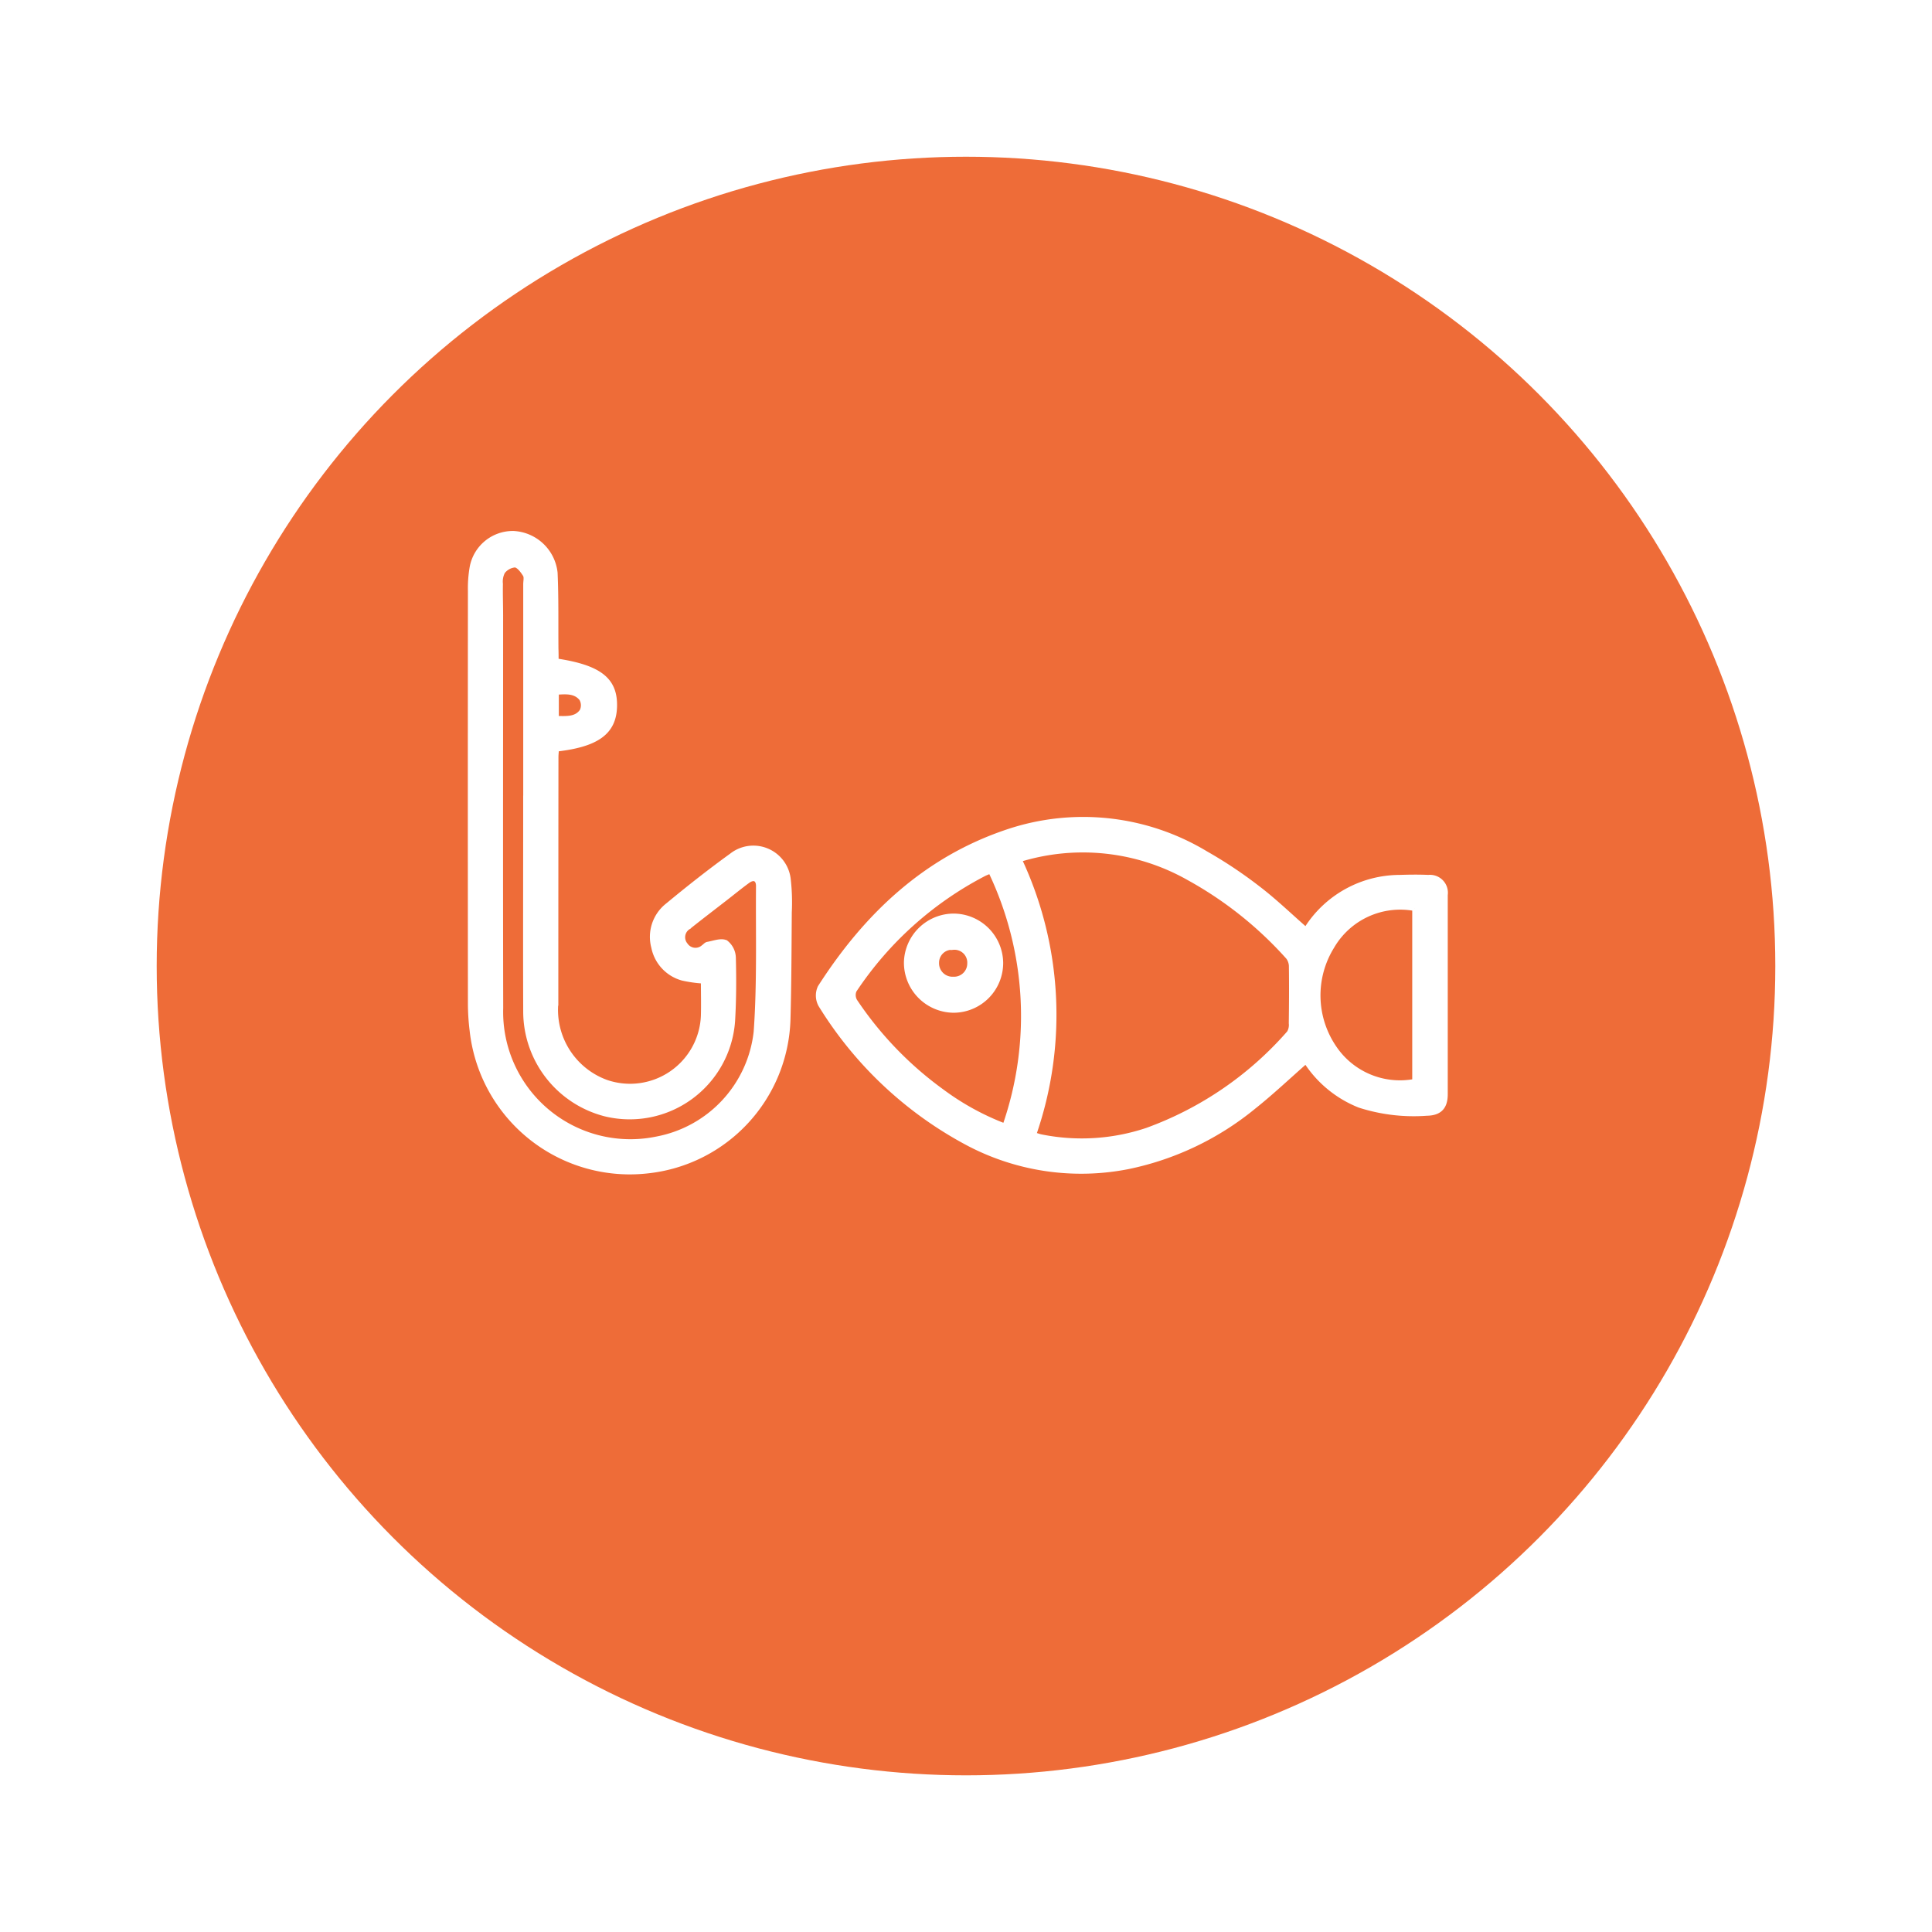 <?xml version="1.0" encoding="UTF-8"?> <svg xmlns="http://www.w3.org/2000/svg" xmlns:xlink="http://www.w3.org/1999/xlink" width="110.97" height="110.97" viewBox="0 0 110.97 110.97"><defs><filter id="Elipse_7" x="0" y="0" width="110.97" height="110.97" filterUnits="userSpaceOnUse"><feOffset dy="3"></feOffset><feGaussianBlur stdDeviation="3" result="blur"></feGaussianBlur><feFlood flood-opacity="0.161"></feFlood><feComposite operator="in" in2="blur"></feComposite><feComposite in="SourceGraphic"></feComposite></filter></defs><g id="Grupo_5253" data-name="Grupo 5253" transform="translate(14660 -10864.518)"><g transform="matrix(1, 0, 0, 1, -14660, 10864.52)" filter="url(#Elipse_7)"><circle id="Elipse_7-2" data-name="Elipse 7" cx="46.485" cy="46.485" r="46.485" transform="translate(9 6)" fill="#ee6c38"></circle></g><g id="Grupo_4451" data-name="Grupo 4451" transform="translate(-14632.976 10895.166)"><path id="Trazado_1421" data-name="Trazado 1421" d="M-250.2,450.625c2.5.375,3.4,1.09,3.356,2.622-.039,1.454-1,2.164-3.334,2.428-.011.155-.031.32-.031.483q-.006,7.055-.007,14.109a4.431,4.431,0,0,0,2.92,4.568A4.222,4.222,0,0,0-241.727,471c.018-.676,0-1.353,0-2a7.372,7.372,0,0,1-1.2-.168,2.3,2.3,0,0,1-1.651-1.773,2.282,2.282,0,0,1,.8-2.39c1.192-.987,2.409-1.947,3.663-2.853a2.008,2.008,0,0,1,3.251,1.376,11.555,11.555,0,0,1,.058,1.861c-.016,2.058-.019,4.117-.076,6.174A9.013,9.013,0,0,1-244.9,479.9a9.105,9.105,0,0,1-10.109-8.043,12.88,12.88,0,0,1-.1-1.523q-.01-11.87,0-23.74a7.034,7.034,0,0,1,.1-1.348,2.37,2.37,0,0,1,2.369-1.941,2.528,2.528,0,0,1,2.382,2.252c.064,1.452.037,2.907.049,4.361C-250.2,450.145-250.2,450.369-250.2,450.625Zm-1.732,7.886q0-6.145,0-12.291c0-.189.06-.419-.027-.556-.145-.232-.368-.537-.59-.565a1,1,0,0,0-.719.391,1.239,1.239,0,0,0-.131.705c-.011.6.011,1.208.012,1.812,0,7.515-.012,15.03.005,22.545a7.46,7.46,0,0,0,8.965,7.535,7.061,7.061,0,0,0,5.721-6.159c.2-2.78.112-5.581.134-8.373,0-.437-.276-.563-.632-.306-.442.321-.864.671-1.3,1.007-.7.545-1.407,1.081-2.1,1.636a.7.7,0,0,0-.175,1.047.7.7,0,0,0,1.05.126c.079-.051.146-.146.23-.161.35-.06.767-.23,1.039-.1a1.136,1.136,0,0,1,.431.872c.031,1.207.027,2.419-.044,3.623a5.918,5.918,0,0,1-7.289,5.336,6.072,6.072,0,0,1-4.581-5.886C-251.947,466.669-251.933,462.59-251.935,458.511Zm1.745-4.578c.585,0,1.151.066,1.493-.432a.771.771,0,0,0-.031-.723c-.37-.457-.913-.4-1.462-.367Z" transform="translate(255.111 -443.305)" fill="#fff" stroke="#fff" stroke-width="0.3"></path><path id="Trazado_1422" data-name="Trazado 1422" d="M-193.277,484.965c-1.014.889-1.973,1.8-3,2.617a16.68,16.68,0,0,1-7.223,3.45,13.9,13.9,0,0,1-9.313-1.418,22.1,22.1,0,0,1-8.334-7.883,1.114,1.114,0,0,1-.029-.986c2.646-4.127,6.057-7.369,10.8-8.946a13.62,13.62,0,0,1,11.336,1.258,25.408,25.408,0,0,1,3.008,2.006c.942.719,1.8,1.55,2.724,2.358a.527.527,0,0,0,.119-.107,6.341,6.341,0,0,1,5.3-2.883c.547-.018,1.1-.025,1.642,0a.88.88,0,0,1,.964,1q0,5.722,0,11.444c0,.741-.329,1.078-1.06,1.089a10.143,10.143,0,0,1-3.852-.459A6.513,6.513,0,0,1-193.277,484.965Zm-16.471-11.571a20.984,20.984,0,0,1,.825,15.811c.152.045.293.1.439.13a11.828,11.828,0,0,0,6.084-.38,19.812,19.812,0,0,0,8.171-5.6.908.908,0,0,0,.115-.555c.014-1.069.021-2.139.007-3.208a.936.936,0,0,0-.172-.583,21.678,21.678,0,0,0-5.729-4.566A12.352,12.352,0,0,0-209.747,473.394Zm-1.643.652c-.186.079-.288.116-.386.165a19.994,19.994,0,0,0-7.457,6.7.7.7,0,0,0,.042.626,20.4,20.4,0,0,0,5,5.19,15.023,15.023,0,0,0,3.627,1.988A19.262,19.262,0,0,0-211.39,474.046Zm24.368,12.1v-9.941a4.544,4.544,0,0,0-4.766,2.177,5.346,5.346,0,0,0,.127,5.835A4.563,4.563,0,0,0-187.022,486.149Z" transform="translate(241.265 -454.676)" fill="#fff" stroke="#fff" stroke-width="0.3"></path><path id="Trazado_1423" data-name="Trazado 1423" d="M-210,480.505a2.711,2.711,0,0,1,2.688,2.668,2.707,2.707,0,0,1-2.7,2.728,2.727,2.727,0,0,1-2.7-2.765A2.718,2.718,0,0,1-210,480.505Zm-.036,1.781a.891.891,0,0,0-.958.894.923.923,0,0,0,.97.952.909.909,0,0,0,.949-.906A.888.888,0,0,0-210.034,482.286Z" transform="translate(237.758 -458.529)" fill="#fff" stroke="#fff" stroke-width="0.3"></path></g></g></svg> 